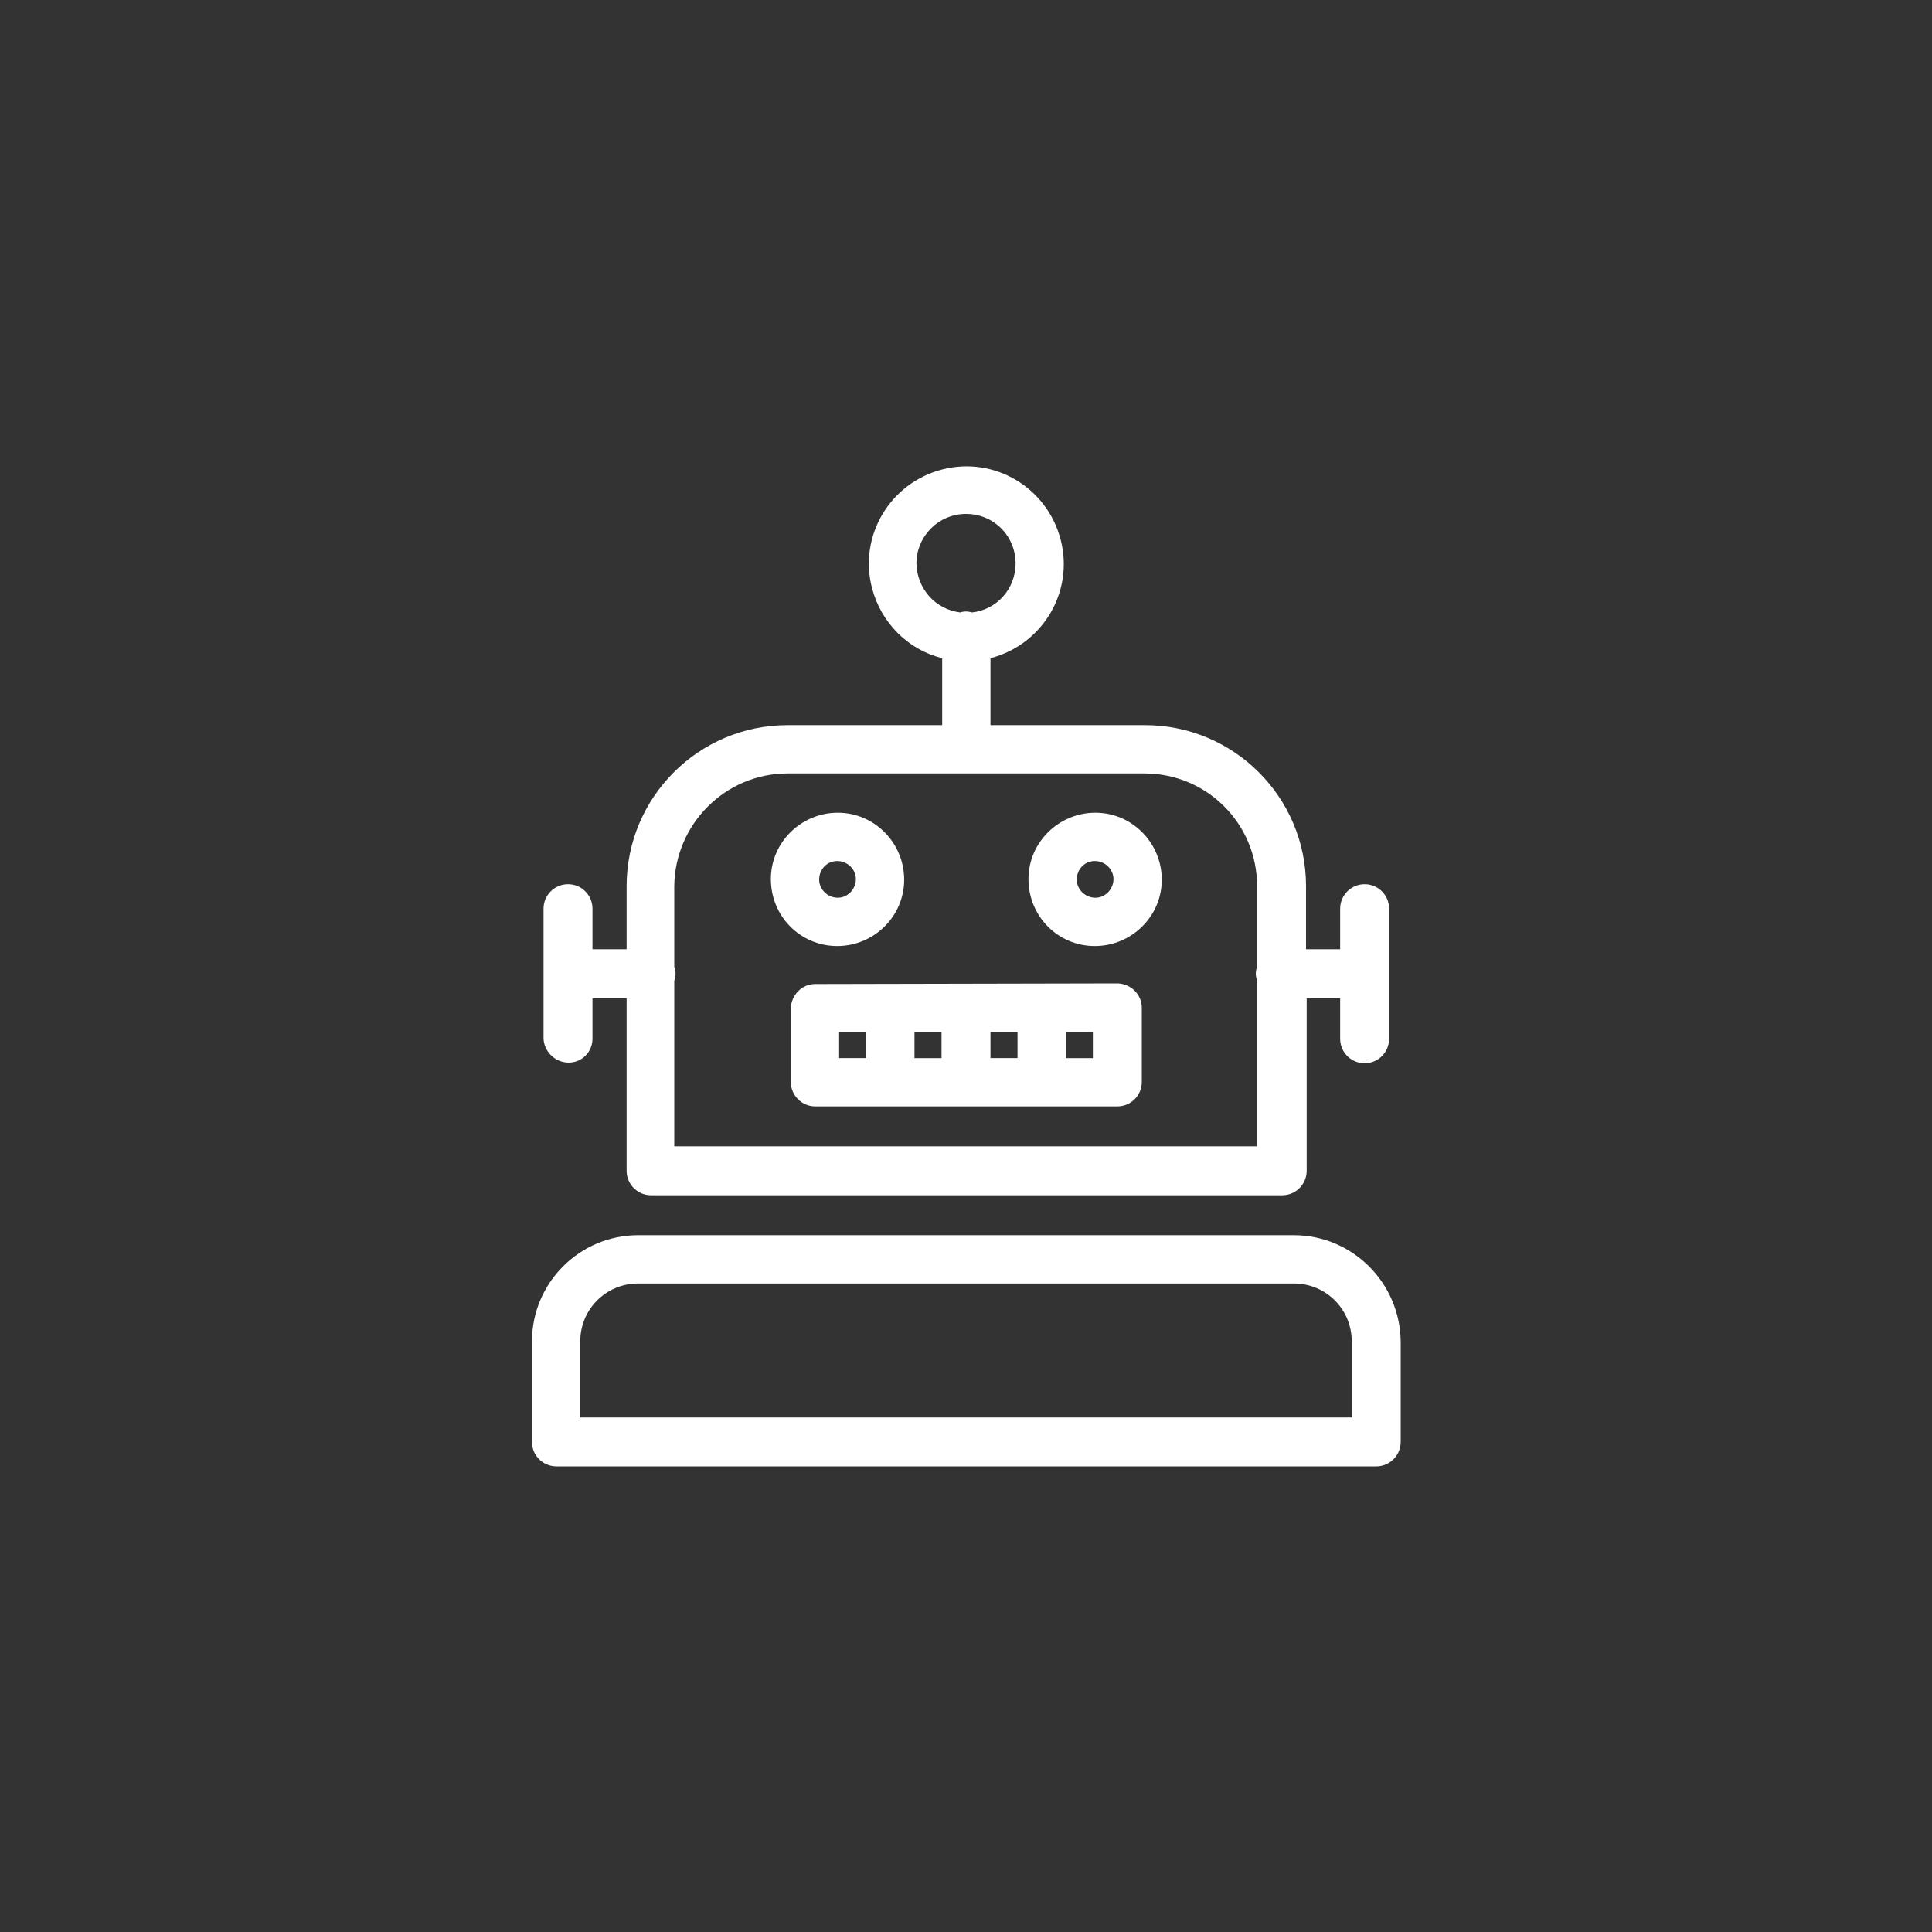 <?xml version="1.0" encoding="utf-8"?>
<!-- Generator: Adobe Illustrator 24.0.1, SVG Export Plug-In . SVG Version: 6.00 Build 0)  -->
<svg version="1.1" id="レイヤー_1" xmlns="http://www.w3.org/2000/svg" xmlns:xlink="http://www.w3.org/1999/xlink" x="0px"
	 y="0px" viewBox="0 0 300 300" style="enable-background:new 0 0 300 300;" xml:space="preserve" width="300" height="300">
<rect x="0" y="0" width="300" height="300" fill="#333333" stroke="none"/>
<style type="text/css">
	.st0{fill:none;}
	.st1{fill:#FFFFFF;}
</style>
<title>icon_illust</title>
<rect class="st0" width="300" height="300"/>
<path class="st1" d="M170,146.9c5.7,0,10.4-4.6,10.4-10.3s-4.6-10.4-10.3-10.4s-10.4,4.6-10.4,10.3l0,0
	C159.7,142.3,164.3,146.9,170,146.9z M170,133.7c1.6,0,2.9,1.3,2.9,2.8c0,1.6-1.3,2.9-2.8,2.9c-1.6,0-2.9-1.3-2.9-2.8l0,0
	C167.2,135,168.4,133.7,170,133.7L170,133.7z"/>
<path class="st1" d="M130,146.9c5.7,0,10.4-4.6,10.4-10.3s-4.6-10.4-10.3-10.4s-10.4,4.6-10.4,10.3l0,0
	C119.7,142.3,124.3,146.9,130,146.9z M130,133.7c1.6,0,2.9,1.3,2.9,2.8c0,1.6-1.3,2.9-2.8,2.9c-1.6,0-2.9-1.3-2.9-2.8l0,0
	C127.2,135,128.4,133.7,130,133.7L130,133.7z"/>
<path class="st1" d="M126.6,152.8c-2.1,0-3.7,1.7-3.8,3.7l0,0V168c0,2.1,1.7,3.8,3.8,3.8h46.9c2.1,0,3.8-1.7,3.8-3.8v-11.5
	c0-2.1-1.7-3.7-3.7-3.8l0,0L126.6,152.8z M146.2,164.3H142v-4h4.2V164.3z M153.8,160.3h4.2v4h-4.2V160.3z M130.3,160.3h4.2v4h-4.2
	V160.3z M169.7,164.3h-4.2v-4h4.2V164.3z"/>
<path class="st1" d="M200.9,191.8H99.1c-9.1,0-16.5,7.4-16.5,16.5v15.6c0,2.1,1.7,3.8,3.8,3.8l0,0h127.3c2.1,0,3.8-1.7,3.8-3.8l0,0
	v-15.6C217.4,199.2,210,191.8,200.9,191.8z M209.9,220.1H90.1v-11.8c0-5,4-9,9-9h101.8c5,0,9,4,9,9V220.1z"/>
<path class="st1" d="M88.3,165c2.1,0,3.7-1.7,3.7-3.7V155h5.3v26.8c0,2.1,1.7,3.8,3.8,3.8h98c2.1,0,3.8-1.7,3.8-3.8V155h5.2v6.3
	c0,2.1,1.7,3.8,3.8,3.8s3.8-1.7,3.8-3.8v-20.2c0-2.1-1.7-3.8-3.8-3.8s-3.8,1.7-3.8,3.8v6.3h-5.3v-9.8c0-13.8-11.2-25-25-25l0,0h-24
	v-10.4c8.1-2.1,13-10.3,10.9-18.4s-10.3-13-18.4-10.9s-13,10.3-10.9,18.4c1.4,5.4,5.6,9.6,10.9,10.9v10.4h-24c-13.8,0-25,11.2-25,25
	v9.8H92v-6.3c0-2.1-1.7-3.8-3.8-3.8s-3.8,1.7-3.8,3.8v20.2C84.5,163.3,86.2,165,88.3,165z M142.3,87.5c0-4.2,3.4-7.7,7.7-7.7
	s7.7,3.4,7.7,7.7c0,3.9-2.9,7.2-6.8,7.6c-0.6-0.2-1.2-0.2-1.8,0C145.2,94.6,142.4,91.4,142.3,87.5L142.3,87.5z M122.3,120.1h55.4
	c9.7,0,17.5,7.8,17.5,17.5v12.5c-0.1,0.3-0.2,0.7-0.2,1.1c0,0.4,0.1,0.7,0.2,1.1V178h-90.5v-25.7c0.1-0.3,0.2-0.7,0.2-1.1
	c0-0.4-0.1-0.7-0.2-1.1v-12.5C104.8,128,112.6,120.1,122.3,120.1L122.3,120.1z"/>
</svg>
